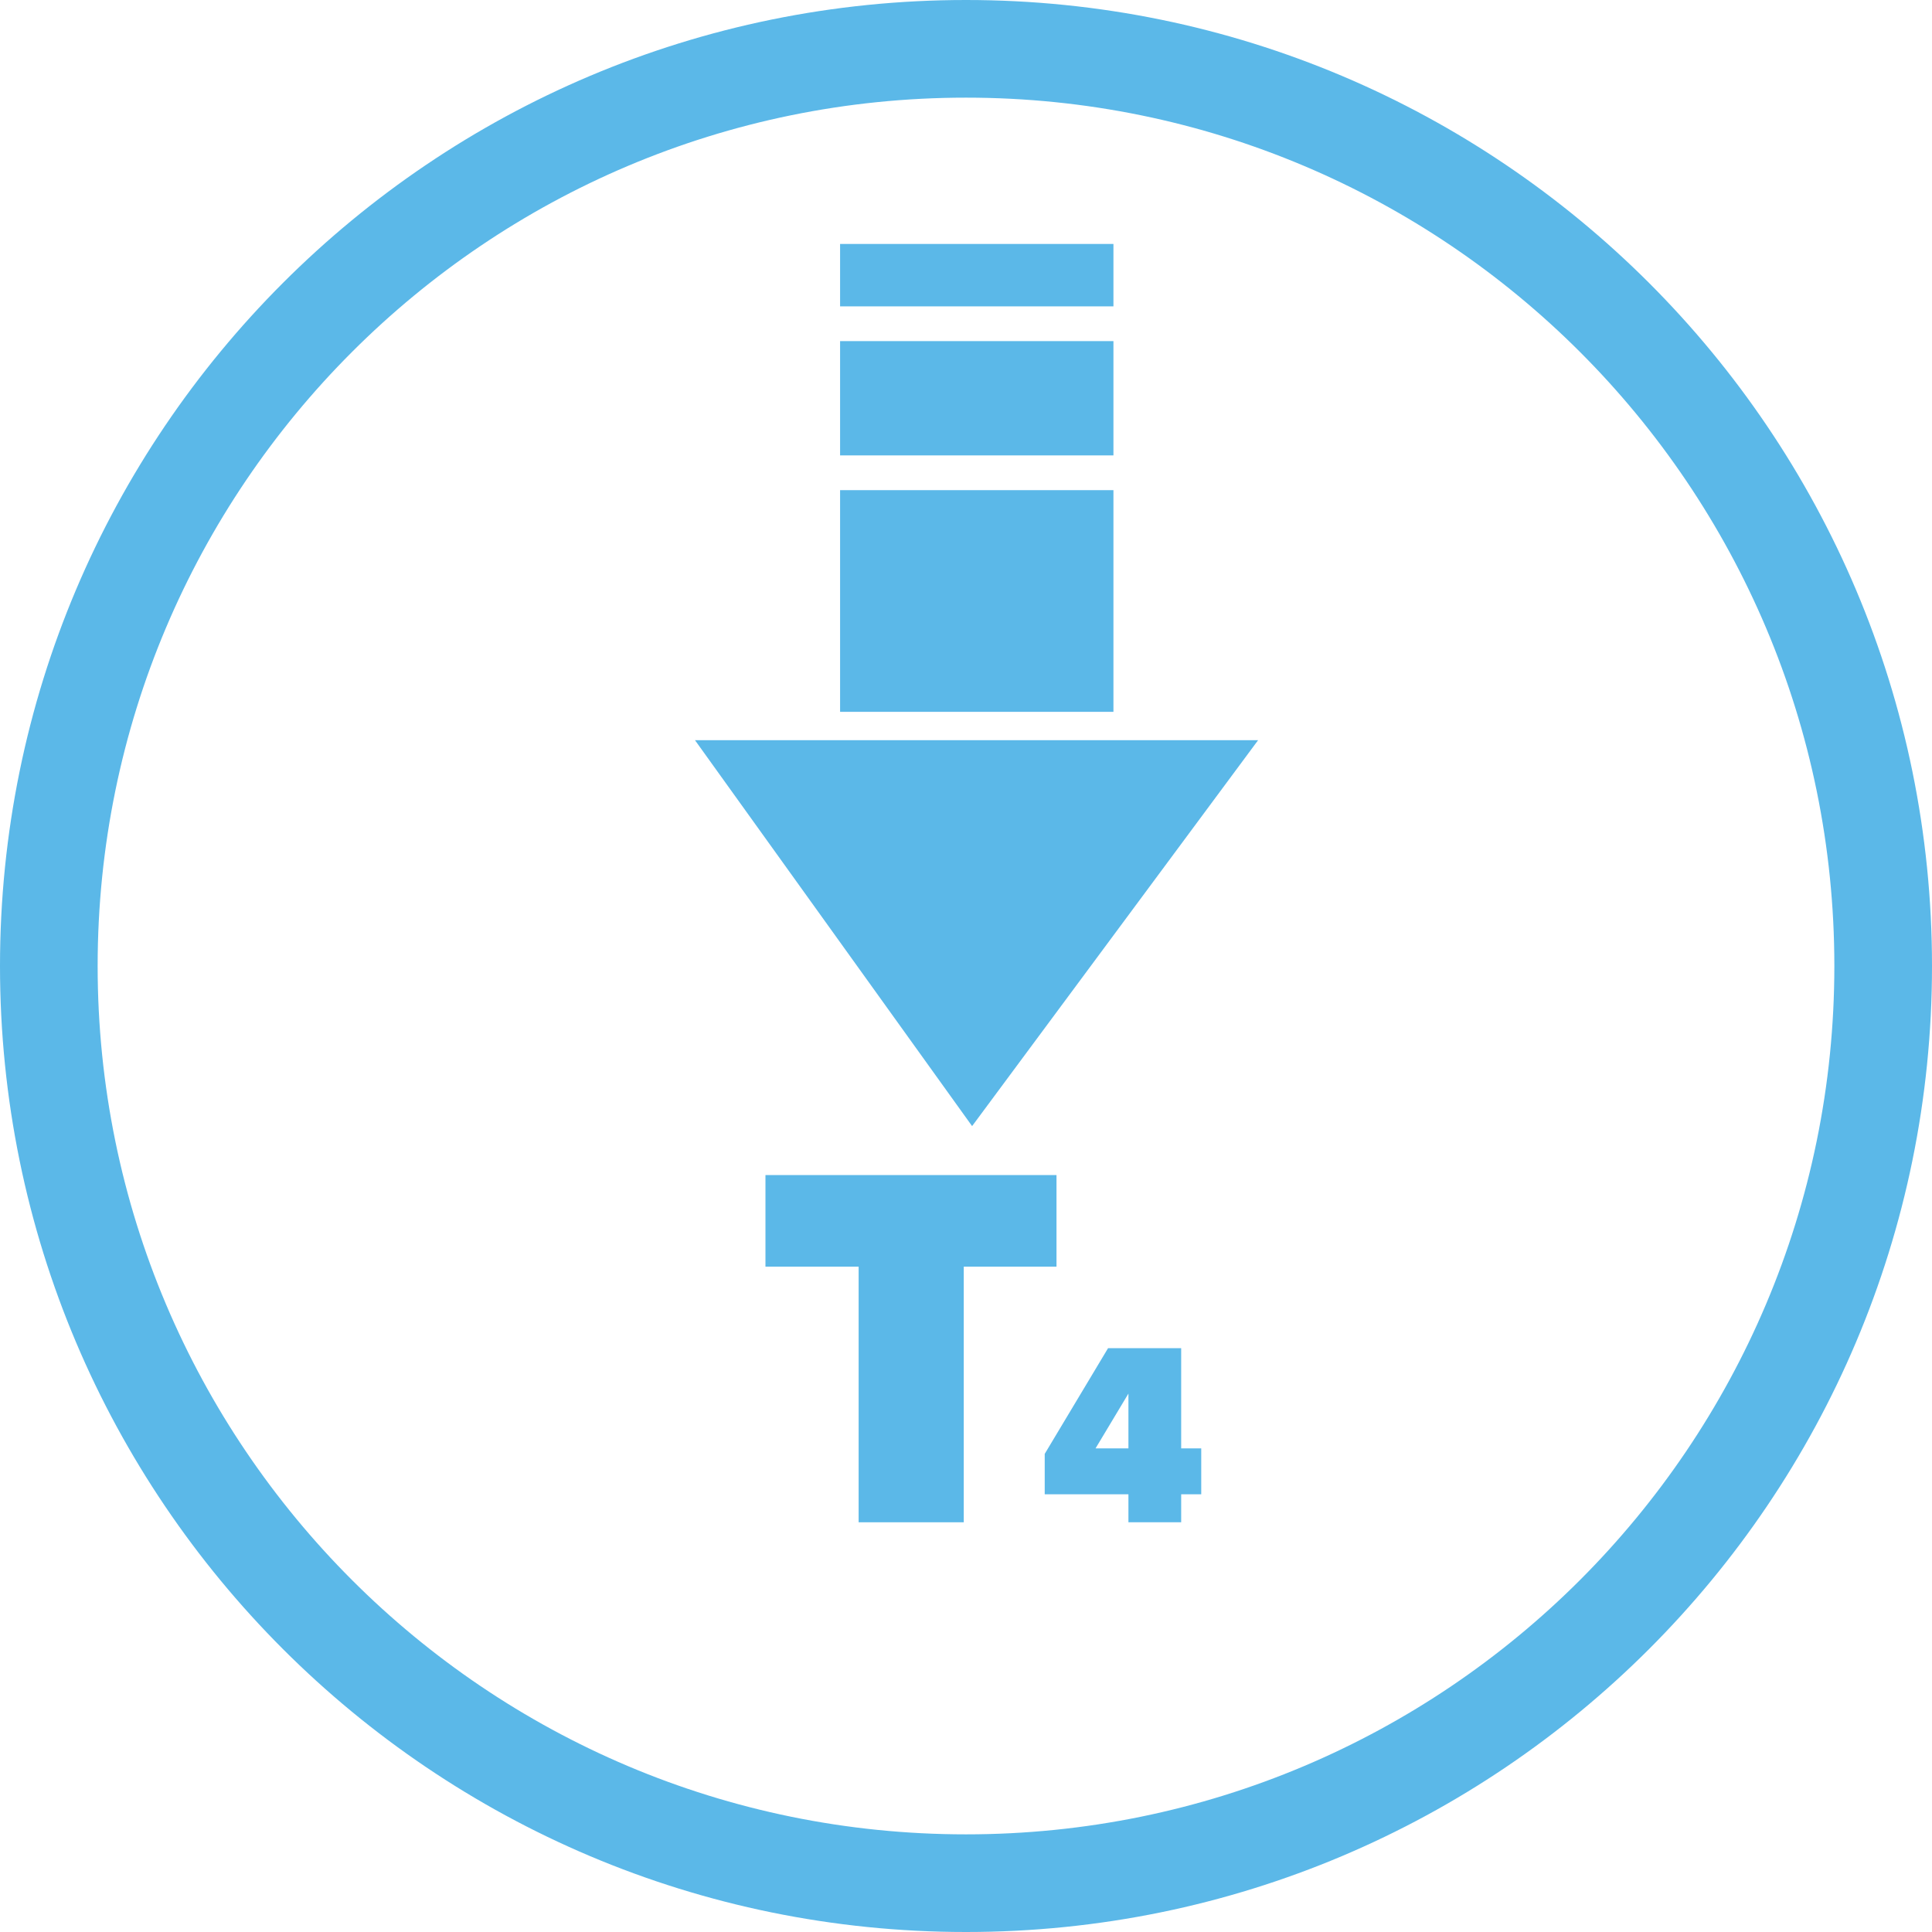 <svg width="70" height="70" viewBox="0 0 70 70" fill="none" xmlns="http://www.w3.org/2000/svg">
<path fill-rule="evenodd" clip-rule="evenodd" d="M70 35C70 54.33 54.33 70 35 70C15.67 70 0 54.33 0 35C0 15.67 15.67 0 35 0C54.33 0 70 15.67 70 35ZM35 66.462C52.376 66.462 66.462 52.376 66.462 35C66.462 17.624 52.376 3.538 35 3.538C17.624 3.538 3.538 17.624 3.538 35C3.538 52.376 17.624 66.462 35 66.462Z" fill="#5BB8E8"/>
<path d="M35.221 40.801L45.584 26.818H25.18L35.221 40.801Z" fill="#5BB8E8"/>
<path d="M40.342 17.759H30.438V25.791H40.342V17.759Z" fill="#5BB8E8"/>
<path d="M40.342 12.359H30.438V16.5H40.342V12.359Z" fill="#5BB8E8"/>
<path d="M40.342 8.839H30.438V11.1H40.342V8.839Z" fill="#5BB8E8"/>
<path d="M31.11 55.155V45.893H27.734V42.575H38.279V45.893H34.919V55.155H31.11Z" fill="#5BB8E8"/>
<path d="M40.885 50.492L39.694 52.477H40.885V50.492ZM40.885 55.155V54.141H37.852V52.677L40.147 48.847H42.796V52.477H43.523V54.141H42.796V55.155H40.885Z" fill="#5BB8E8"/>
<path d="M21.598 28.439L21.609 28.437C21.593 28.442 21.59 28.442 21.598 28.439Z" fill="#5BB8E8"/>
</svg>
